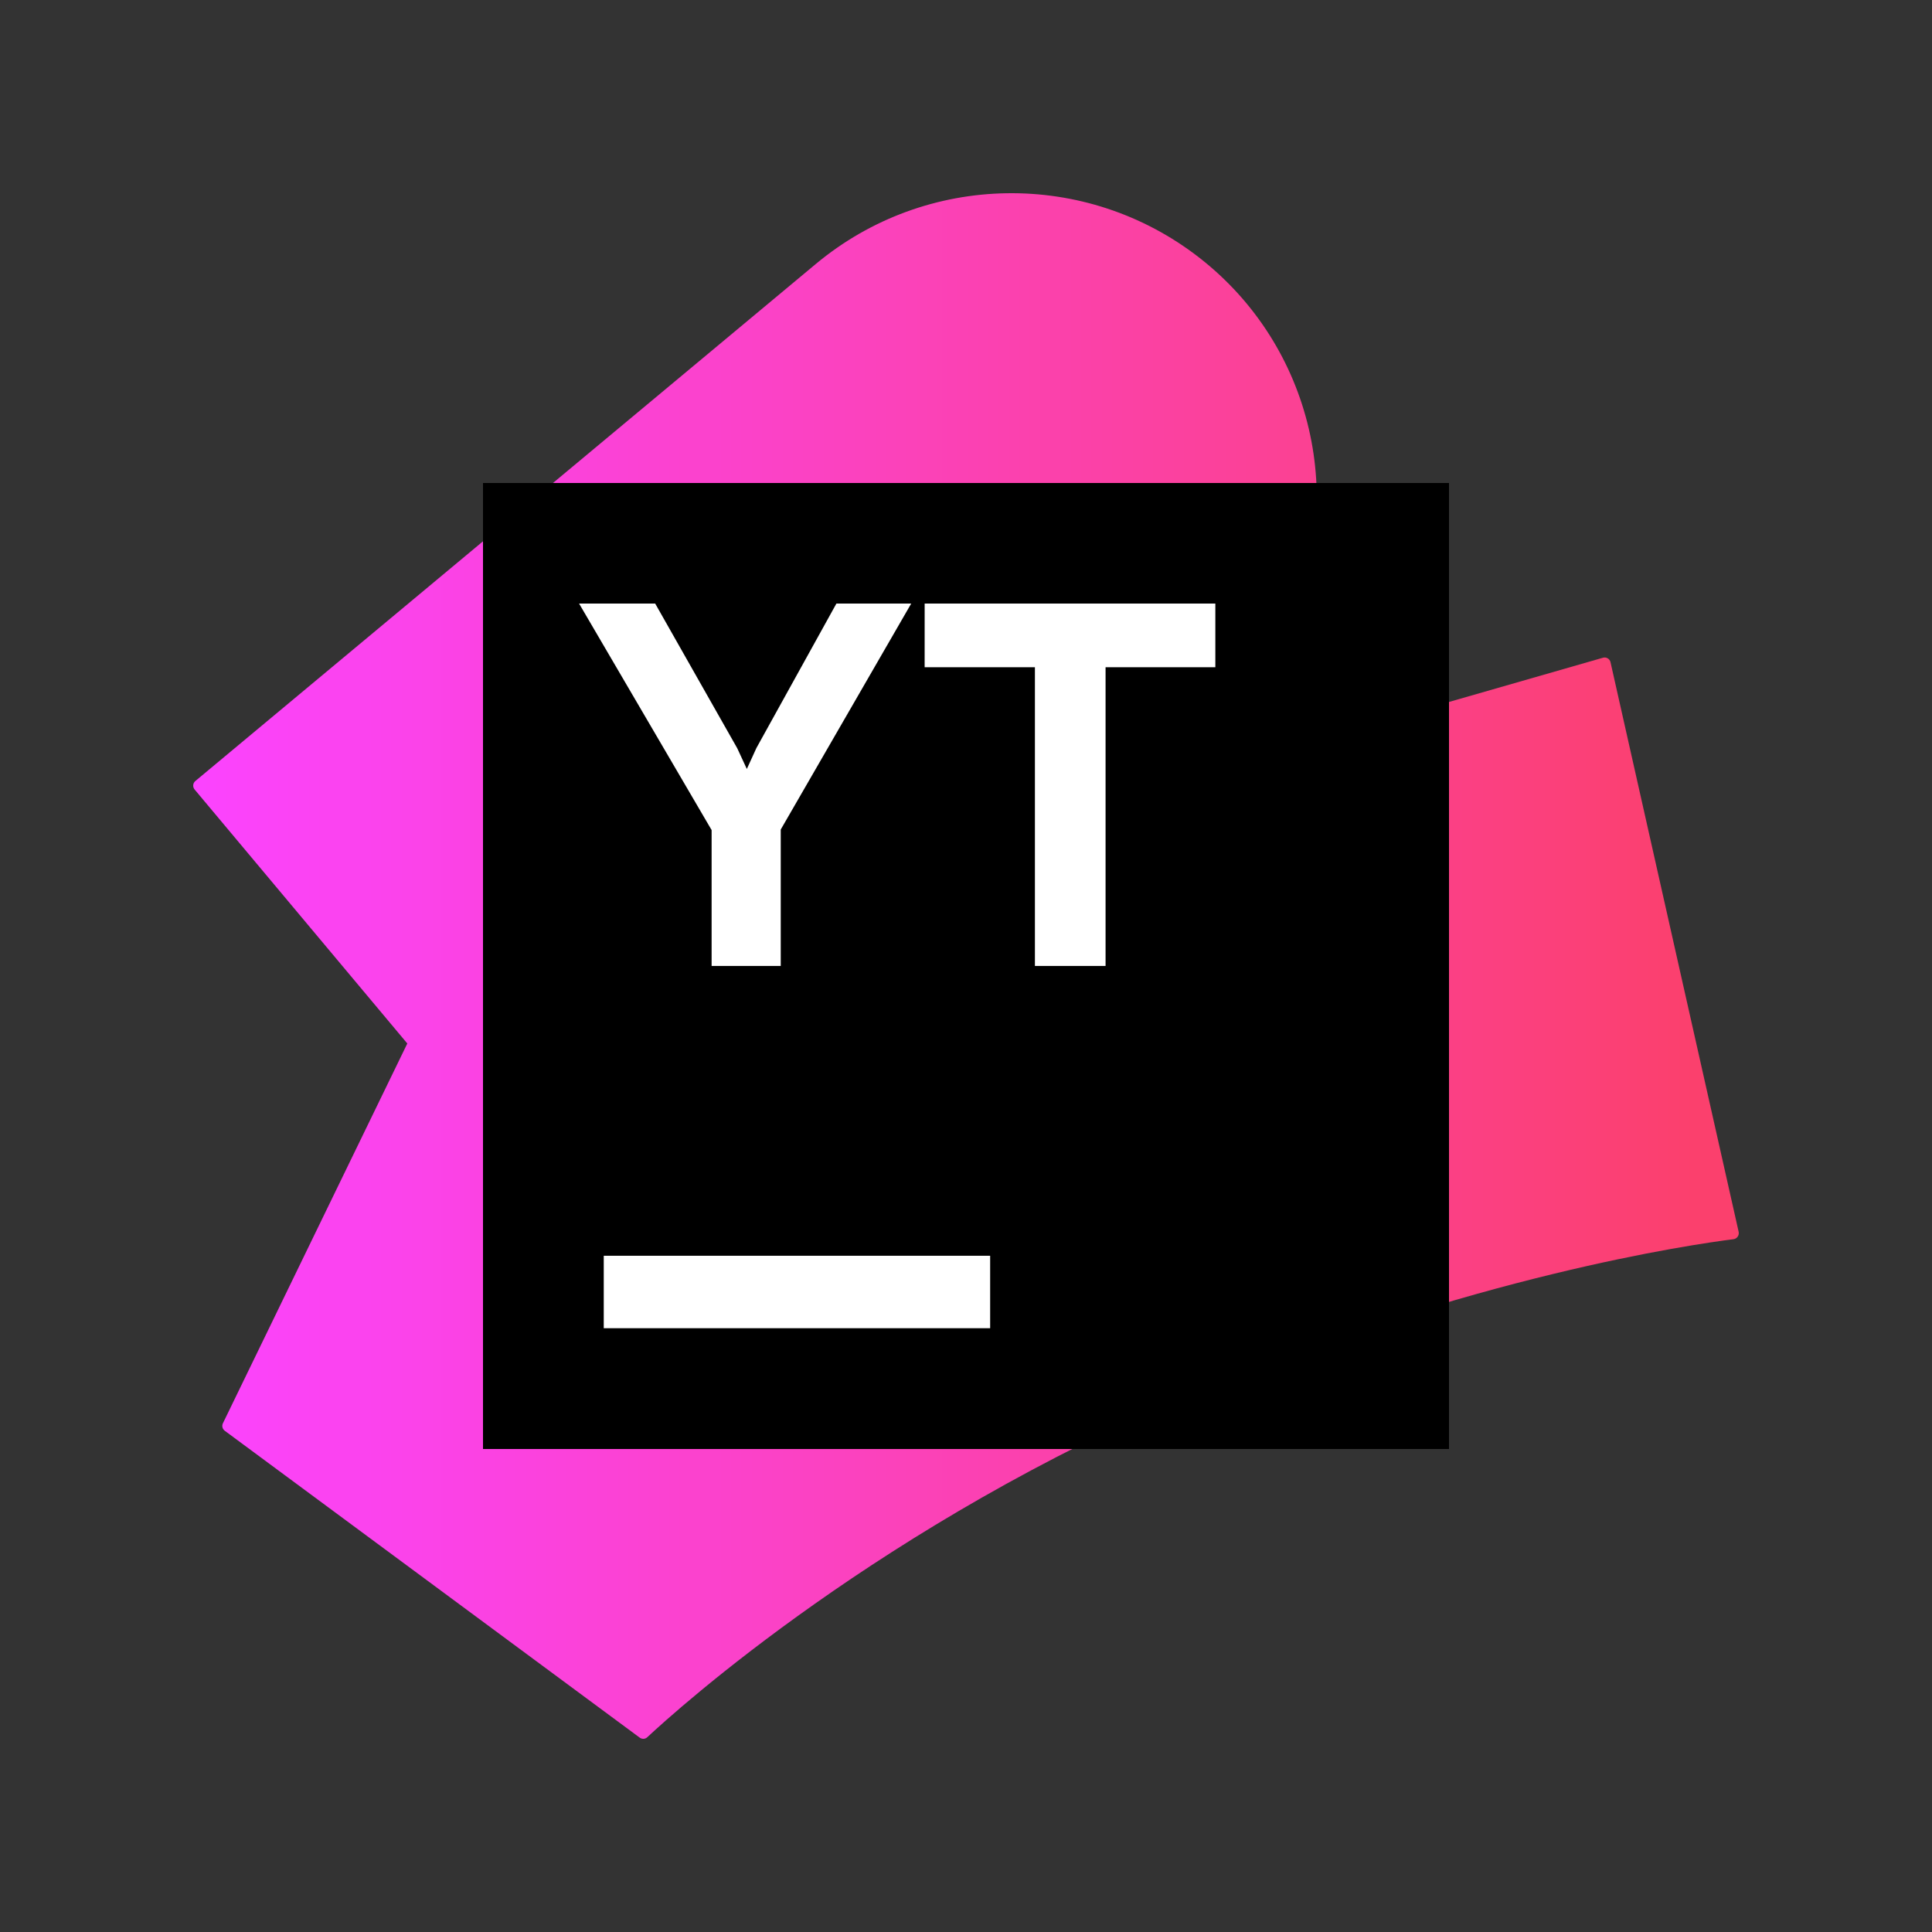 <svg xmlns="http://www.w3.org/2000/svg" width="100" height="100" viewBox="0 0 100 100" fill="none"><rect x="0" y="0" width="100" height="100" fill="#333333" stroke="none"/><path d="M11.633 74.056C11.512 73.967 11.472 73.803 11.538 73.668L21.082 54.011L10.073 40.864C9.962 40.731 9.98 40.534 10.113 40.424L42.224 13.665C47.937 8.903 56.209 8.768 62.078 13.339C67.945 17.91 69.82 25.95 66.574 32.635L63.075 39.843C64.44 39.385 65.791 38.969 67.127 38.595L82.969 34.044C83.141 33.994 83.321 34.1 83.36 34.276L89.992 63.757C90.033 63.939 89.909 64.118 89.724 64.141C87.621 64.406 76.152 66.053 61.872 72.053C45.693 78.848 35.017 88.506 33.504 89.918C33.392 90.023 33.228 90.027 33.106 89.936L11.633 74.056Z" fill="url(#paint0_linear_6710_1528)"></path><path d="M75 25H25V75H75V25Z" fill="black"></path><path d="M36.833 42.964L29.973 31.24H33.912L38.16 38.73L38.656 39.802L39.152 38.717L43.292 31.24H47.164L40.411 42.937V49.998H36.833V42.964Z" fill="white"></path><path d="M51.25 64.998H31.25V68.748H51.25V64.998Z" fill="white"></path><path d="M62.906 31.24H47.86L47.859 34.536H53.567V49.998H57.224V34.536H62.906V31.24Z" fill="white"></path><defs><linearGradient id="paint0_linear_6710_1528" x1="9.872" y1="50" x2="90.067" y2="50" gradientUnits="userSpaceOnUse"><stop stop-color="#FB43FF"></stop><stop offset="0.97" stop-color="#FB406D"></stop></linearGradient></defs></svg>